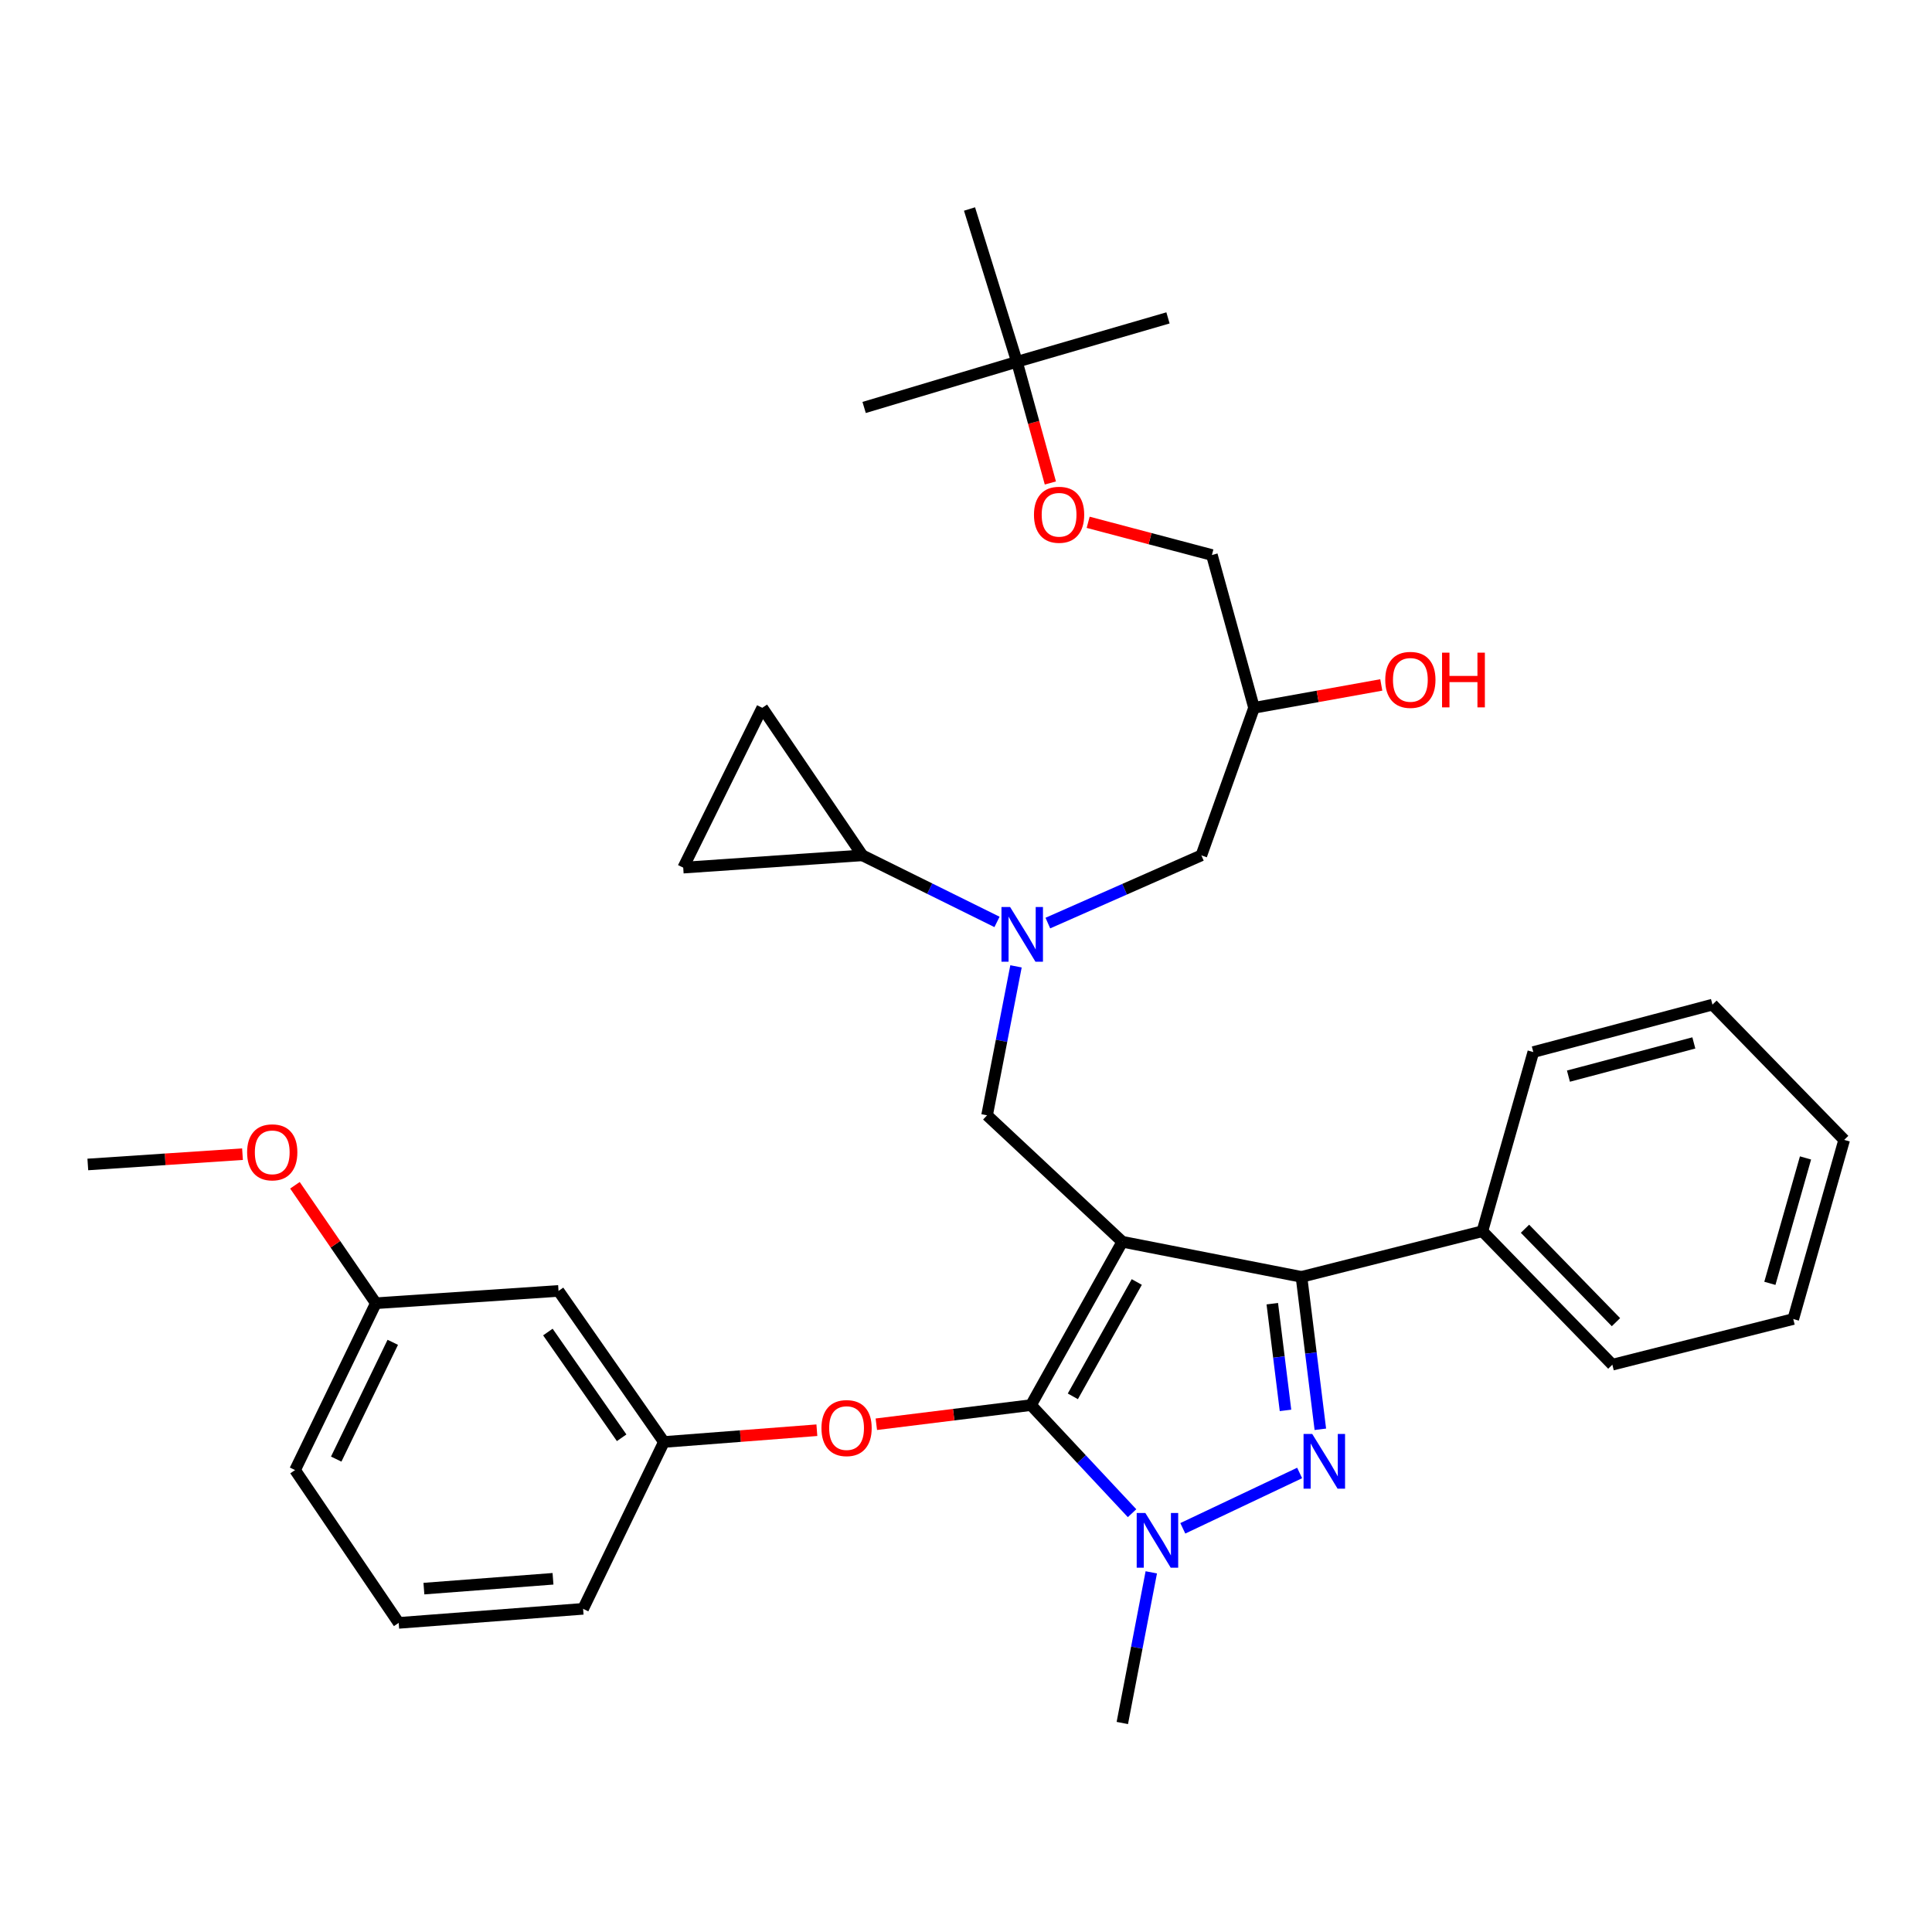 <?xml version='1.0' encoding='iso-8859-1'?>
<svg version='1.1' baseProfile='full'
              xmlns='http://www.w3.org/2000/svg'
                      xmlns:rdkit='http://www.rdkit.org/xml'
                      xmlns:xlink='http://www.w3.org/1999/xlink'
                  xml:space='preserve'
width='1000px' height='1000px' viewBox='0 0 1000 1000'>
<!-- END OF HEADER -->
<rect style='opacity:1.0;fill:#FFFFFF;stroke:none' width='1000' height='1000' x='0' y='0'> </rect>
<path class='bond-0' d='M 516.048,477.187 L 481.206,459.958' style='fill:none;fill-rule:evenodd;stroke:#0000FF;stroke-width:6px;stroke-linecap:butt;stroke-linejoin:miter;stroke-opacity:1' />
<path class='bond-0' d='M 481.206,459.958 L 446.364,442.729' style='fill:none;fill-rule:evenodd;stroke:#000000;stroke-width:6px;stroke-linecap:butt;stroke-linejoin:miter;stroke-opacity:1' />
<path class='bond-1' d='M 542.369,477.783 L 582.096,460.256' style='fill:none;fill-rule:evenodd;stroke:#0000FF;stroke-width:6px;stroke-linecap:butt;stroke-linejoin:miter;stroke-opacity:1' />
<path class='bond-1' d='M 582.096,460.256 L 621.824,442.729' style='fill:none;fill-rule:evenodd;stroke:#000000;stroke-width:6px;stroke-linecap:butt;stroke-linejoin:miter;stroke-opacity:1' />
<path class='bond-2' d='M 525.881,500.184 L 518.394,538.731' style='fill:none;fill-rule:evenodd;stroke:#0000FF;stroke-width:6px;stroke-linecap:butt;stroke-linejoin:miter;stroke-opacity:1' />
<path class='bond-2' d='M 518.394,538.731 L 510.907,577.277' style='fill:none;fill-rule:evenodd;stroke:#000000;stroke-width:6px;stroke-linecap:butt;stroke-linejoin:miter;stroke-opacity:1' />
<path class='bond-3' d='M 621.824,442.729 L 649.091,366.36' style='fill:none;fill-rule:evenodd;stroke:#000000;stroke-width:6px;stroke-linecap:butt;stroke-linejoin:miter;stroke-opacity:1' />
<path class='bond-4' d='M 649.091,366.36 L 682.02,360.442' style='fill:none;fill-rule:evenodd;stroke:#000000;stroke-width:6px;stroke-linecap:butt;stroke-linejoin:miter;stroke-opacity:1' />
<path class='bond-4' d='M 682.02,360.442 L 714.949,354.524' style='fill:none;fill-rule:evenodd;stroke:#FF0000;stroke-width:6px;stroke-linecap:butt;stroke-linejoin:miter;stroke-opacity:1' />
<path class='bond-5' d='M 649.091,366.36 L 627.277,287.275' style='fill:none;fill-rule:evenodd;stroke:#000000;stroke-width:6px;stroke-linecap:butt;stroke-linejoin:miter;stroke-opacity:1' />
<path class='bond-6' d='M 627.277,287.275 L 595.252,278.807' style='fill:none;fill-rule:evenodd;stroke:#000000;stroke-width:6px;stroke-linecap:butt;stroke-linejoin:miter;stroke-opacity:1' />
<path class='bond-6' d='M 595.252,278.807 L 563.228,270.339' style='fill:none;fill-rule:evenodd;stroke:#FF0000;stroke-width:6px;stroke-linecap:butt;stroke-linejoin:miter;stroke-opacity:1' />
<path class='bond-7' d='M 543.667,249.989 L 535.018,218.627' style='fill:none;fill-rule:evenodd;stroke:#FF0000;stroke-width:6px;stroke-linecap:butt;stroke-linejoin:miter;stroke-opacity:1' />
<path class='bond-7' d='M 535.018,218.627 L 526.368,187.265' style='fill:none;fill-rule:evenodd;stroke:#000000;stroke-width:6px;stroke-linecap:butt;stroke-linejoin:miter;stroke-opacity:1' />
<path class='bond-8' d='M 526.368,187.265 L 501.818,108.18' style='fill:none;fill-rule:evenodd;stroke:#000000;stroke-width:6px;stroke-linecap:butt;stroke-linejoin:miter;stroke-opacity:1' />
<path class='bond-9' d='M 526.368,187.265 L 604.545,164.542' style='fill:none;fill-rule:evenodd;stroke:#000000;stroke-width:6px;stroke-linecap:butt;stroke-linejoin:miter;stroke-opacity:1' />
<path class='bond-10' d='M 526.368,187.265 L 447.273,210.907' style='fill:none;fill-rule:evenodd;stroke:#000000;stroke-width:6px;stroke-linecap:butt;stroke-linejoin:miter;stroke-opacity:1' />
<path class='bond-11' d='M 510.907,577.277 L 580.913,642.729' style='fill:none;fill-rule:evenodd;stroke:#000000;stroke-width:6px;stroke-linecap:butt;stroke-linejoin:miter;stroke-opacity:1' />
<path class='bond-12' d='M 585.956,783.226 L 559.797,755.252' style='fill:none;fill-rule:evenodd;stroke:#0000FF;stroke-width:6px;stroke-linecap:butt;stroke-linejoin:miter;stroke-opacity:1' />
<path class='bond-12' d='M 559.797,755.252 L 533.639,727.277' style='fill:none;fill-rule:evenodd;stroke:#000000;stroke-width:6px;stroke-linecap:butt;stroke-linejoin:miter;stroke-opacity:1' />
<path class='bond-13' d='M 612.22,791.055 L 672.692,762.41' style='fill:none;fill-rule:evenodd;stroke:#0000FF;stroke-width:6px;stroke-linecap:butt;stroke-linejoin:miter;stroke-opacity:1' />
<path class='bond-14' d='M 595.906,813.841 L 588.409,852.831' style='fill:none;fill-rule:evenodd;stroke:#0000FF;stroke-width:6px;stroke-linecap:butt;stroke-linejoin:miter;stroke-opacity:1' />
<path class='bond-14' d='M 588.409,852.831 L 580.913,891.82' style='fill:none;fill-rule:evenodd;stroke:#000000;stroke-width:6px;stroke-linecap:butt;stroke-linejoin:miter;stroke-opacity:1' />
<path class='bond-15' d='M 533.639,727.277 L 493.614,732.232' style='fill:none;fill-rule:evenodd;stroke:#000000;stroke-width:6px;stroke-linecap:butt;stroke-linejoin:miter;stroke-opacity:1' />
<path class='bond-15' d='M 493.614,732.232 L 453.588,737.187' style='fill:none;fill-rule:evenodd;stroke:#FF0000;stroke-width:6px;stroke-linecap:butt;stroke-linejoin:miter;stroke-opacity:1' />
<path class='bond-16' d='M 533.639,727.277 L 580.913,642.729' style='fill:none;fill-rule:evenodd;stroke:#000000;stroke-width:6px;stroke-linecap:butt;stroke-linejoin:miter;stroke-opacity:1' />
<path class='bond-16' d='M 555.302,722.742 L 588.393,663.558' style='fill:none;fill-rule:evenodd;stroke:#000000;stroke-width:6px;stroke-linecap:butt;stroke-linejoin:miter;stroke-opacity:1' />
<path class='bond-17' d='M 580.913,642.729 L 673.642,660.907' style='fill:none;fill-rule:evenodd;stroke:#000000;stroke-width:6px;stroke-linecap:butt;stroke-linejoin:miter;stroke-opacity:1' />
<path class='bond-18' d='M 673.642,660.907 L 767.279,637.275' style='fill:none;fill-rule:evenodd;stroke:#000000;stroke-width:6px;stroke-linecap:butt;stroke-linejoin:miter;stroke-opacity:1' />
<path class='bond-19' d='M 673.642,660.907 L 678.524,700.353' style='fill:none;fill-rule:evenodd;stroke:#000000;stroke-width:6px;stroke-linecap:butt;stroke-linejoin:miter;stroke-opacity:1' />
<path class='bond-19' d='M 678.524,700.353 L 683.407,739.798' style='fill:none;fill-rule:evenodd;stroke:#0000FF;stroke-width:6px;stroke-linecap:butt;stroke-linejoin:miter;stroke-opacity:1' />
<path class='bond-19' d='M 658.538,674.792 L 661.956,702.404' style='fill:none;fill-rule:evenodd;stroke:#000000;stroke-width:6px;stroke-linecap:butt;stroke-linejoin:miter;stroke-opacity:1' />
<path class='bond-19' d='M 661.956,702.404 L 665.374,730.016' style='fill:none;fill-rule:evenodd;stroke:#0000FF;stroke-width:6px;stroke-linecap:butt;stroke-linejoin:miter;stroke-opacity:1' />
<path class='bond-20' d='M 446.364,442.729 L 353.635,449.091' style='fill:none;fill-rule:evenodd;stroke:#000000;stroke-width:6px;stroke-linecap:butt;stroke-linejoin:miter;stroke-opacity:1' />
<path class='bond-21' d='M 446.364,442.729 L 394.546,366.36' style='fill:none;fill-rule:evenodd;stroke:#000000;stroke-width:6px;stroke-linecap:butt;stroke-linejoin:miter;stroke-opacity:1' />
<path class='bond-22' d='M 353.635,449.091 L 394.546,366.36' style='fill:none;fill-rule:evenodd;stroke:#000000;stroke-width:6px;stroke-linecap:butt;stroke-linejoin:miter;stroke-opacity:1' />
<path class='bond-23' d='M 422.813,740.276 L 383.225,743.32' style='fill:none;fill-rule:evenodd;stroke:#FF0000;stroke-width:6px;stroke-linecap:butt;stroke-linejoin:miter;stroke-opacity:1' />
<path class='bond-23' d='M 383.225,743.32 L 343.637,746.365' style='fill:none;fill-rule:evenodd;stroke:#000000;stroke-width:6px;stroke-linecap:butt;stroke-linejoin:miter;stroke-opacity:1' />
<path class='bond-24' d='M 194.546,674.551 L 152.726,760.908' style='fill:none;fill-rule:evenodd;stroke:#000000;stroke-width:6px;stroke-linecap:butt;stroke-linejoin:miter;stroke-opacity:1' />
<path class='bond-24' d='M 203.298,694.78 L 174.024,755.23' style='fill:none;fill-rule:evenodd;stroke:#000000;stroke-width:6px;stroke-linecap:butt;stroke-linejoin:miter;stroke-opacity:1' />
<path class='bond-25' d='M 194.546,674.551 L 289.093,668.179' style='fill:none;fill-rule:evenodd;stroke:#000000;stroke-width:6px;stroke-linecap:butt;stroke-linejoin:miter;stroke-opacity:1' />
<path class='bond-26' d='M 194.546,674.551 L 173.604,644.023' style='fill:none;fill-rule:evenodd;stroke:#000000;stroke-width:6px;stroke-linecap:butt;stroke-linejoin:miter;stroke-opacity:1' />
<path class='bond-26' d='M 173.604,644.023 L 152.662,613.495' style='fill:none;fill-rule:evenodd;stroke:#FF0000;stroke-width:6px;stroke-linecap:butt;stroke-linejoin:miter;stroke-opacity:1' />
<path class='bond-27' d='M 152.726,760.908 L 206.362,840.002' style='fill:none;fill-rule:evenodd;stroke:#000000;stroke-width:6px;stroke-linecap:butt;stroke-linejoin:miter;stroke-opacity:1' />
<path class='bond-28' d='M 206.362,840.002 L 301.817,832.731' style='fill:none;fill-rule:evenodd;stroke:#000000;stroke-width:6px;stroke-linecap:butt;stroke-linejoin:miter;stroke-opacity:1' />
<path class='bond-28' d='M 219.412,822.265 L 286.231,817.176' style='fill:none;fill-rule:evenodd;stroke:#000000;stroke-width:6px;stroke-linecap:butt;stroke-linejoin:miter;stroke-opacity:1' />
<path class='bond-29' d='M 767.279,637.275 L 834.549,706.363' style='fill:none;fill-rule:evenodd;stroke:#000000;stroke-width:6px;stroke-linecap:butt;stroke-linejoin:miter;stroke-opacity:1' />
<path class='bond-29' d='M 789.331,635.992 L 836.42,684.353' style='fill:none;fill-rule:evenodd;stroke:#000000;stroke-width:6px;stroke-linecap:butt;stroke-linejoin:miter;stroke-opacity:1' />
<path class='bond-30' d='M 767.279,637.275 L 793.638,544.547' style='fill:none;fill-rule:evenodd;stroke:#000000;stroke-width:6px;stroke-linecap:butt;stroke-linejoin:miter;stroke-opacity:1' />
<path class='bond-31' d='M 834.549,706.363 L 928.187,682.731' style='fill:none;fill-rule:evenodd;stroke:#000000;stroke-width:6px;stroke-linecap:butt;stroke-linejoin:miter;stroke-opacity:1' />
<path class='bond-32' d='M 928.187,682.731 L 954.545,590.002' style='fill:none;fill-rule:evenodd;stroke:#000000;stroke-width:6px;stroke-linecap:butt;stroke-linejoin:miter;stroke-opacity:1' />
<path class='bond-32' d='M 916.082,664.257 L 934.533,599.347' style='fill:none;fill-rule:evenodd;stroke:#000000;stroke-width:6px;stroke-linecap:butt;stroke-linejoin:miter;stroke-opacity:1' />
<path class='bond-33' d='M 954.545,590.002 L 886.367,519.996' style='fill:none;fill-rule:evenodd;stroke:#000000;stroke-width:6px;stroke-linecap:butt;stroke-linejoin:miter;stroke-opacity:1' />
<path class='bond-34' d='M 886.367,519.996 L 793.638,544.547' style='fill:none;fill-rule:evenodd;stroke:#000000;stroke-width:6px;stroke-linecap:butt;stroke-linejoin:miter;stroke-opacity:1' />
<path class='bond-34' d='M 876.73,539.817 L 811.82,557.003' style='fill:none;fill-rule:evenodd;stroke:#000000;stroke-width:6px;stroke-linecap:butt;stroke-linejoin:miter;stroke-opacity:1' />
<path class='bond-35' d='M 301.817,832.731 L 343.637,746.365' style='fill:none;fill-rule:evenodd;stroke:#000000;stroke-width:6px;stroke-linecap:butt;stroke-linejoin:miter;stroke-opacity:1' />
<path class='bond-36' d='M 343.637,746.365 L 289.093,668.179' style='fill:none;fill-rule:evenodd;stroke:#000000;stroke-width:6px;stroke-linecap:butt;stroke-linejoin:miter;stroke-opacity:1' />
<path class='bond-36' d='M 321.764,744.189 L 283.582,689.459' style='fill:none;fill-rule:evenodd;stroke:#000000;stroke-width:6px;stroke-linecap:butt;stroke-linejoin:miter;stroke-opacity:1' />
<path class='bond-37' d='M 125.518,597.39 L 85.487,600.059' style='fill:none;fill-rule:evenodd;stroke:#FF0000;stroke-width:6px;stroke-linecap:butt;stroke-linejoin:miter;stroke-opacity:1' />
<path class='bond-37' d='M 85.487,600.059 L 45.455,602.727' style='fill:none;fill-rule:evenodd;stroke:#000000;stroke-width:6px;stroke-linecap:butt;stroke-linejoin:miter;stroke-opacity:1' />
<path  class='atom-0' d='M 522.835 469.479
L 532.115 484.479
Q 533.035 485.959, 534.515 488.639
Q 535.995 491.319, 536.075 491.479
L 536.075 469.479
L 539.835 469.479
L 539.835 497.799
L 535.955 497.799
L 525.995 481.399
Q 524.835 479.479, 523.595 477.279
Q 522.395 475.079, 522.035 474.399
L 522.035 497.799
L 518.355 497.799
L 518.355 469.479
L 522.835 469.479
' fill='#0000FF'/>
<path  class='atom-4' d='M 717.004 351.898
Q 717.004 345.098, 720.364 341.298
Q 723.724 337.498, 730.004 337.498
Q 736.284 337.498, 739.644 341.298
Q 743.004 345.098, 743.004 351.898
Q 743.004 358.778, 739.604 362.698
Q 736.204 366.578, 730.004 366.578
Q 723.764 366.578, 720.364 362.698
Q 717.004 358.818, 717.004 351.898
M 730.004 363.378
Q 734.324 363.378, 736.644 360.498
Q 739.004 357.578, 739.004 351.898
Q 739.004 346.338, 736.644 343.538
Q 734.324 340.698, 730.004 340.698
Q 725.684 340.698, 723.324 343.498
Q 721.004 346.298, 721.004 351.898
Q 721.004 357.618, 723.324 360.498
Q 725.684 363.378, 730.004 363.378
' fill='#FF0000'/>
<path  class='atom-4' d='M 746.404 337.818
L 750.244 337.818
L 750.244 349.858
L 764.724 349.858
L 764.724 337.818
L 768.564 337.818
L 768.564 366.138
L 764.724 366.138
L 764.724 353.058
L 750.244 353.058
L 750.244 366.138
L 746.404 366.138
L 746.404 337.818
' fill='#FF0000'/>
<path  class='atom-5' d='M 535.182 266.44
Q 535.182 259.64, 538.542 255.84
Q 541.902 252.04, 548.182 252.04
Q 554.462 252.04, 557.822 255.84
Q 561.182 259.64, 561.182 266.44
Q 561.182 273.32, 557.782 277.24
Q 554.382 281.12, 548.182 281.12
Q 541.942 281.12, 538.542 277.24
Q 535.182 273.36, 535.182 266.44
M 548.182 277.92
Q 552.502 277.92, 554.822 275.04
Q 557.182 272.12, 557.182 266.44
Q 557.182 260.88, 554.822 258.08
Q 552.502 255.24, 548.182 255.24
Q 543.862 255.24, 541.502 258.04
Q 539.182 260.84, 539.182 266.44
Q 539.182 272.16, 541.502 275.04
Q 543.862 277.92, 548.182 277.92
' fill='#FF0000'/>
<path  class='atom-8' d='M 592.831 783.114
L 602.111 798.114
Q 603.031 799.594, 604.511 802.274
Q 605.991 804.954, 606.071 805.114
L 606.071 783.114
L 609.831 783.114
L 609.831 811.434
L 605.951 811.434
L 595.991 795.034
Q 594.831 793.114, 593.591 790.914
Q 592.391 788.714, 592.031 788.034
L 592.031 811.434
L 588.351 811.434
L 588.351 783.114
L 592.831 783.114
' fill='#0000FF'/>
<path  class='atom-12' d='M 679.198 742.203
L 688.478 757.203
Q 689.398 758.683, 690.878 761.363
Q 692.358 764.043, 692.438 764.203
L 692.438 742.203
L 696.198 742.203
L 696.198 770.523
L 692.318 770.523
L 682.358 754.123
Q 681.198 752.203, 679.958 750.003
Q 678.758 747.803, 678.398 747.123
L 678.398 770.523
L 674.718 770.523
L 674.718 742.203
L 679.198 742.203
' fill='#0000FF'/>
<path  class='atom-16' d='M 425.184 739.173
Q 425.184 732.373, 428.544 728.573
Q 431.904 724.773, 438.184 724.773
Q 444.464 724.773, 447.824 728.573
Q 451.184 732.373, 451.184 739.173
Q 451.184 746.053, 447.784 749.973
Q 444.384 753.853, 438.184 753.853
Q 431.944 753.853, 428.544 749.973
Q 425.184 746.093, 425.184 739.173
M 438.184 750.653
Q 442.504 750.653, 444.824 747.773
Q 447.184 744.853, 447.184 739.173
Q 447.184 733.613, 444.824 730.813
Q 442.504 727.973, 438.184 727.973
Q 433.864 727.973, 431.504 730.773
Q 429.184 733.573, 429.184 739.173
Q 429.184 744.893, 431.504 747.773
Q 433.864 750.653, 438.184 750.653
' fill='#FF0000'/>
<path  class='atom-30' d='M 127.91 596.444
Q 127.91 589.644, 131.27 585.844
Q 134.63 582.044, 140.91 582.044
Q 147.19 582.044, 150.55 585.844
Q 153.91 589.644, 153.91 596.444
Q 153.91 603.324, 150.51 607.244
Q 147.11 611.124, 140.91 611.124
Q 134.67 611.124, 131.27 607.244
Q 127.91 603.364, 127.91 596.444
M 140.91 607.924
Q 145.23 607.924, 147.55 605.044
Q 149.91 602.124, 149.91 596.444
Q 149.91 590.884, 147.55 588.084
Q 145.23 585.244, 140.91 585.244
Q 136.59 585.244, 134.23 588.044
Q 131.91 590.844, 131.91 596.444
Q 131.91 602.164, 134.23 605.044
Q 136.59 607.924, 140.91 607.924
' fill='#FF0000'/>
</svg>
